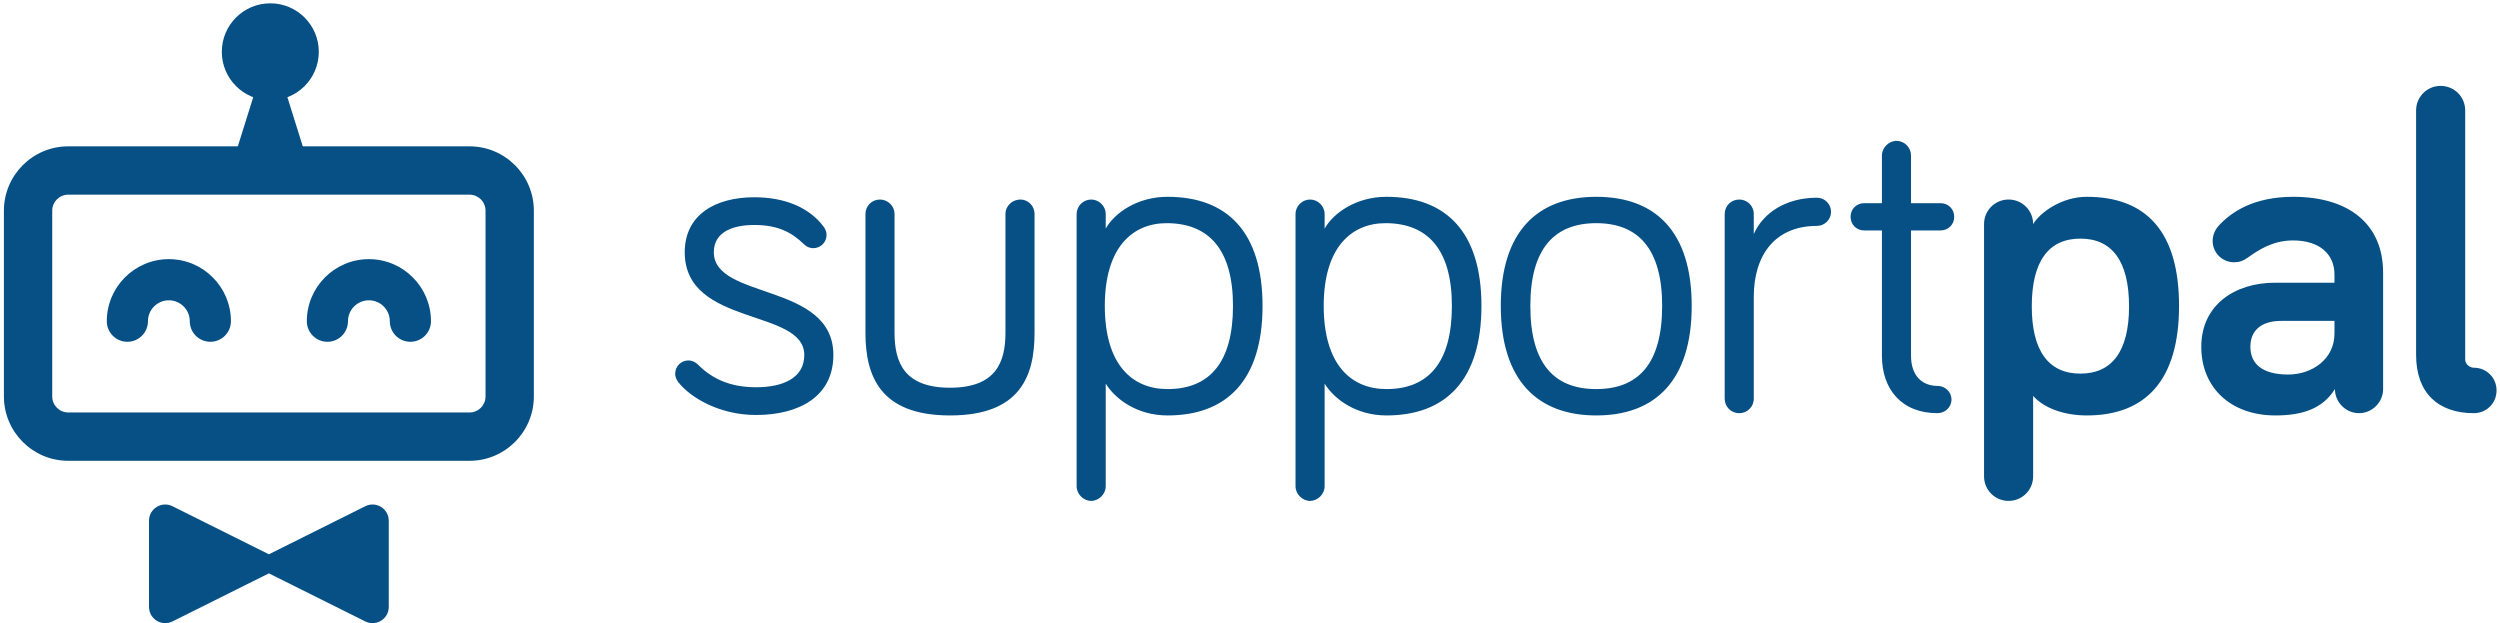 <?xml version="1.0" encoding="UTF-8"?>
<svg width="341px" height="85px" viewBox="0 0 341 85" version="1.1" xmlns="http://www.w3.org/2000/svg" xmlns:xlink="http://www.w3.org/1999/xlink">
    <!-- Generator: Sketch 43.2 (39069) - http://www.bohemiancoding.com/sketch -->
    <title>logo_colour</title>
    <desc>Created with Sketch.</desc>
    <defs></defs>
    <g id="Page-1" stroke="none" stroke-width="1" fill="none" fill-rule="evenodd">
        <g id="logo_color" fill="#065085">
            <path d="M49.826,69.048 L36.675,75.606 L23.525,69.048 C22.054,68.315 20.325,69.384 20.325,71.028 L20.325,82.784 C20.325,84.428 22.054,85.498 23.525,84.764 L36.675,78.205 L49.826,84.764 C51.297,85.498 53.026,84.428 53.026,82.784 L53.026,71.028 C53.026,69.384 51.297,68.315 49.826,69.048" id="Fill-3"></path>
            <path d="M36.201,7.955 L31.792,22.028 C31.318,23.541 32.01,25.32 33.072,25.32 L40.667,25.32 C41.729,25.32 42.42,23.541 41.946,22.028 L37.537,7.955 L36.201,7.955" id="Fill-5"></path>
            <path d="M43.484,7.068 C43.484,10.721 40.523,13.682 36.869,13.682 C33.216,13.682 30.255,10.721 30.255,7.068 C30.255,3.415 33.216,0.453 36.869,0.453 C40.523,0.453 43.484,3.415 43.484,7.068" id="Fill-6"></path>
            <path d="M66.227,54.076 C66.227,55.281 65.25,56.261 64.049,56.261 L9.302,56.261 C8.101,56.261 7.125,55.281 7.125,54.076 L7.125,28.737 C7.125,27.532 8.101,26.552 9.302,26.552 L64.049,26.552 C65.25,26.552 66.227,27.532 66.227,28.737 L66.227,54.076 L66.227,54.076 Z M72.817,28.737 C72.817,23.898 68.884,19.961 64.049,19.961 L9.302,19.961 C4.466,19.961 0.533,23.898 0.533,28.737 L0.533,54.076 C0.533,58.916 4.466,62.853 9.302,62.853 L64.049,62.853 C68.884,62.853 72.817,58.916 72.817,54.076 L72.817,28.737 L72.817,28.737 Z" id="Fill-7"></path>
            <path d="M28.692,46.62 C27.142,46.62 25.885,45.363 25.885,43.813 C25.885,42.24 24.606,40.96 23.033,40.96 C21.46,40.96 20.18,42.24 20.18,43.813 C20.18,45.363 18.924,46.62 17.373,46.62 C15.823,46.62 14.567,45.363 14.567,43.813 C14.567,39.145 18.365,35.347 23.033,35.347 C27.701,35.347 31.499,39.145 31.499,43.813 C31.499,45.363 30.243,46.62 28.692,46.62" id="Fill-8"></path>
            <path d="M55.978,46.62 C54.427,46.62 53.171,45.363 53.171,43.813 C53.171,42.24 51.891,40.96 50.318,40.96 C48.746,40.96 47.466,42.24 47.466,43.813 C47.466,45.363 46.209,46.62 44.659,46.62 C43.108,46.62 41.852,45.363 41.852,43.813 C41.852,39.145 45.65,35.347 50.318,35.347 C54.986,35.347 58.784,39.145 58.784,43.813 C58.784,45.363 57.528,46.62 55.978,46.62" id="Fill-9"></path>
            <path d="M102.884,30.688 C106.108,30.688 107.968,31.68 109.642,33.292 C110.138,33.788 110.634,33.85 110.944,33.85 C111.936,33.85 112.742,33.044 112.742,32.052 C112.742,31.494 112.494,31.122 112.308,30.874 C110.386,28.332 107.1,26.906 102.884,26.906 C97.614,26.906 93.398,29.262 93.398,34.408 C93.398,44.576 109.704,42.034 109.704,48.42 C109.704,51.644 106.666,52.822 103.132,52.822 C99.66,52.822 97.18,51.706 95.258,49.784 C94.762,49.288 94.266,49.164 93.894,49.164 C92.902,49.164 92.096,49.97 92.096,50.962 C92.096,51.396 92.22,51.706 92.53,52.14 C94.142,54.186 98.048,56.604 103.132,56.604 C109.022,56.604 113.672,54.062 113.672,48.42 C113.672,38.5 97.366,40.918 97.366,34.408 C97.366,31.556 100.094,30.688 102.884,30.688 Z M120.032,27.216 C118.916,27.216 118.048,28.084 118.048,29.2 L118.048,45.382 C118.048,51.272 120.032,56.666 129.58,56.666 C139.19,56.666 141.112,51.272 141.112,45.382 L141.112,29.2 C141.112,28.084 140.244,27.216 139.19,27.216 C138.074,27.216 137.144,28.084 137.144,29.2 L137.144,45.382 C137.144,49.412 135.842,52.884 129.58,52.884 C123.318,52.884 122.016,49.412 122.016,45.382 L122.016,29.2 C122.016,28.084 121.086,27.216 120.032,27.216 Z M148.836,27.216 C149.89,27.216 150.82,28.084 150.82,29.2 L150.82,31.184 C151.998,29.076 155.098,26.844 159.252,26.844 C167.312,26.844 172.21,31.556 172.21,41.724 C172.21,51.892 167.312,56.666 159.252,56.666 C155.098,56.666 152.122,54.434 150.82,52.326 L150.82,66.338 C150.82,67.392 149.89,68.322 148.836,68.322 C147.782,68.322 146.852,67.392 146.852,66.338 L146.852,29.2 C146.852,28.084 147.782,27.216 148.836,27.216 Z M150.696,41.724 C150.696,49.722 154.416,53.07 159.252,53.07 C164.956,53.07 168.18,49.474 168.18,41.724 C168.18,33.974 164.832,30.44 159.128,30.44 C154.54,30.44 150.696,33.664 150.696,41.724 Z M178.694,27.216 C179.748,27.216 180.678,28.084 180.678,29.2 L180.678,31.184 C181.856,29.076 184.956,26.844 189.11,26.844 C197.17,26.844 202.068,31.556 202.068,41.724 C202.068,51.892 197.17,56.666 189.11,56.666 C184.956,56.666 181.98,54.434 180.678,52.326 L180.678,66.338 C180.678,67.392 179.748,68.322 178.694,68.322 C177.64,68.322 176.71,67.392 176.71,66.338 L176.71,29.2 C176.71,28.084 177.64,27.216 178.694,27.216 Z M180.554,41.724 C180.554,49.722 184.274,53.07 189.11,53.07 C194.814,53.07 198.038,49.474 198.038,41.724 C198.038,33.974 194.69,30.44 188.986,30.44 C184.398,30.44 180.554,33.664 180.554,41.724 Z M217.728,26.844 C225.788,26.844 230.748,31.556 230.748,41.724 C230.748,51.892 225.788,56.666 217.728,56.666 C209.73,56.666 204.708,51.892 204.708,41.724 C204.708,31.556 209.73,26.844 217.728,26.844 Z M217.728,53.07 C223.432,53.07 226.718,49.66 226.718,41.724 C226.718,33.912 223.432,30.44 217.728,30.44 C212.024,30.44 208.738,33.912 208.738,41.724 C208.738,49.66 212.024,53.07 217.728,53.07 Z M239.216,29.2 C239.216,28.084 238.348,27.216 237.232,27.216 C236.116,27.216 235.248,28.084 235.248,29.2 L235.248,54.372 C235.248,55.488 236.116,56.356 237.232,56.356 C238.348,56.356 239.216,55.488 239.216,54.372 L239.216,40.484 C239.216,34.78 242.13,30.812 247.834,30.812 C248.888,30.812 249.756,29.944 249.756,28.89 C249.756,27.836 248.888,26.968 247.834,26.968 C243.556,26.968 240.456,29.076 239.216,31.928 L239.216,29.2 Z M256.696,27.712 L254.278,27.712 C253.224,27.712 252.418,28.518 252.418,29.572 C252.418,30.626 253.224,31.432 254.278,31.432 L256.696,31.432 L256.696,48.544 C256.696,53.07 259.362,56.356 264.26,56.356 C265.314,56.356 266.182,55.55 266.182,54.496 C266.182,53.442 265.314,52.636 264.26,52.636 C262.152,52.636 260.664,51.21 260.664,48.544 L260.664,31.432 L264.694,31.432 C265.748,31.432 266.554,30.626 266.554,29.572 C266.554,28.518 265.748,27.712 264.694,27.712 L260.664,27.712 L260.664,21.202 C260.664,20.148 259.796,19.218 258.68,19.218 C257.626,19.218 256.696,20.148 256.696,21.202 L256.696,27.712 Z M277.32,30.564 C278.25,29.014 281.164,26.844 284.636,26.844 C292.758,26.844 297.222,31.618 297.222,41.724 C297.222,51.83 292.696,56.666 284.636,56.666 C281.536,56.666 278.808,55.674 277.32,54 L277.32,64.974 C277.32,66.834 275.832,68.322 273.972,68.322 C272.112,68.322 270.624,66.834 270.624,64.974 L270.624,30.564 C270.624,28.704 272.112,27.216 273.972,27.216 C275.832,27.216 277.32,28.704 277.32,30.564 Z M290.402,41.786 C290.402,35.648 288.108,32.548 283.768,32.548 C279.428,32.548 277.134,35.648 277.134,41.786 C277.134,47.862 279.428,50.962 283.768,50.962 C288.108,50.962 290.402,47.862 290.402,41.786 Z M312.78,32.796 C310.052,32.796 308.13,34.036 306.58,35.152 C305.96,35.586 305.464,35.772 304.72,35.772 C303.108,35.772 301.806,34.47 301.806,32.858 C301.806,32.176 302.054,31.432 302.612,30.812 C304.348,28.89 307.448,26.844 312.78,26.844 C320.468,26.844 325.056,30.626 325.056,37.198 L325.056,53.07 C325.056,54.868 323.568,56.356 321.77,56.356 C319.972,56.356 318.484,54.868 318.484,53.07 C316.81,55.736 314.082,56.666 310.362,56.666 C304.286,56.666 300.256,52.884 300.256,47.304 C300.256,41.538 304.906,38.562 310.3,38.562 L318.422,38.562 L318.422,37.446 C318.422,34.656 316.376,32.796 312.78,32.796 Z M312.098,51.086 C315.384,51.086 318.422,48.978 318.422,45.506 L318.422,43.77 L311.168,43.77 C308.44,43.77 306.952,45.072 306.952,47.304 C306.952,49.66 308.626,51.086 312.098,51.086 Z M332.904,11.716 C331.044,11.716 329.556,13.204 329.556,15.064 L329.556,48.42 C329.556,53.628 332.594,56.356 337.43,56.356 C339.166,56.356 340.53,54.992 340.53,53.256 C340.53,51.52 339.166,50.156 337.43,50.156 C336.996,50.156 336.252,49.784 336.252,49.04 L336.252,15.064 C336.252,13.204 334.764,11.716 332.904,11.716 Z" id="supportpal"></path>
        </g>
    </g>
</svg>